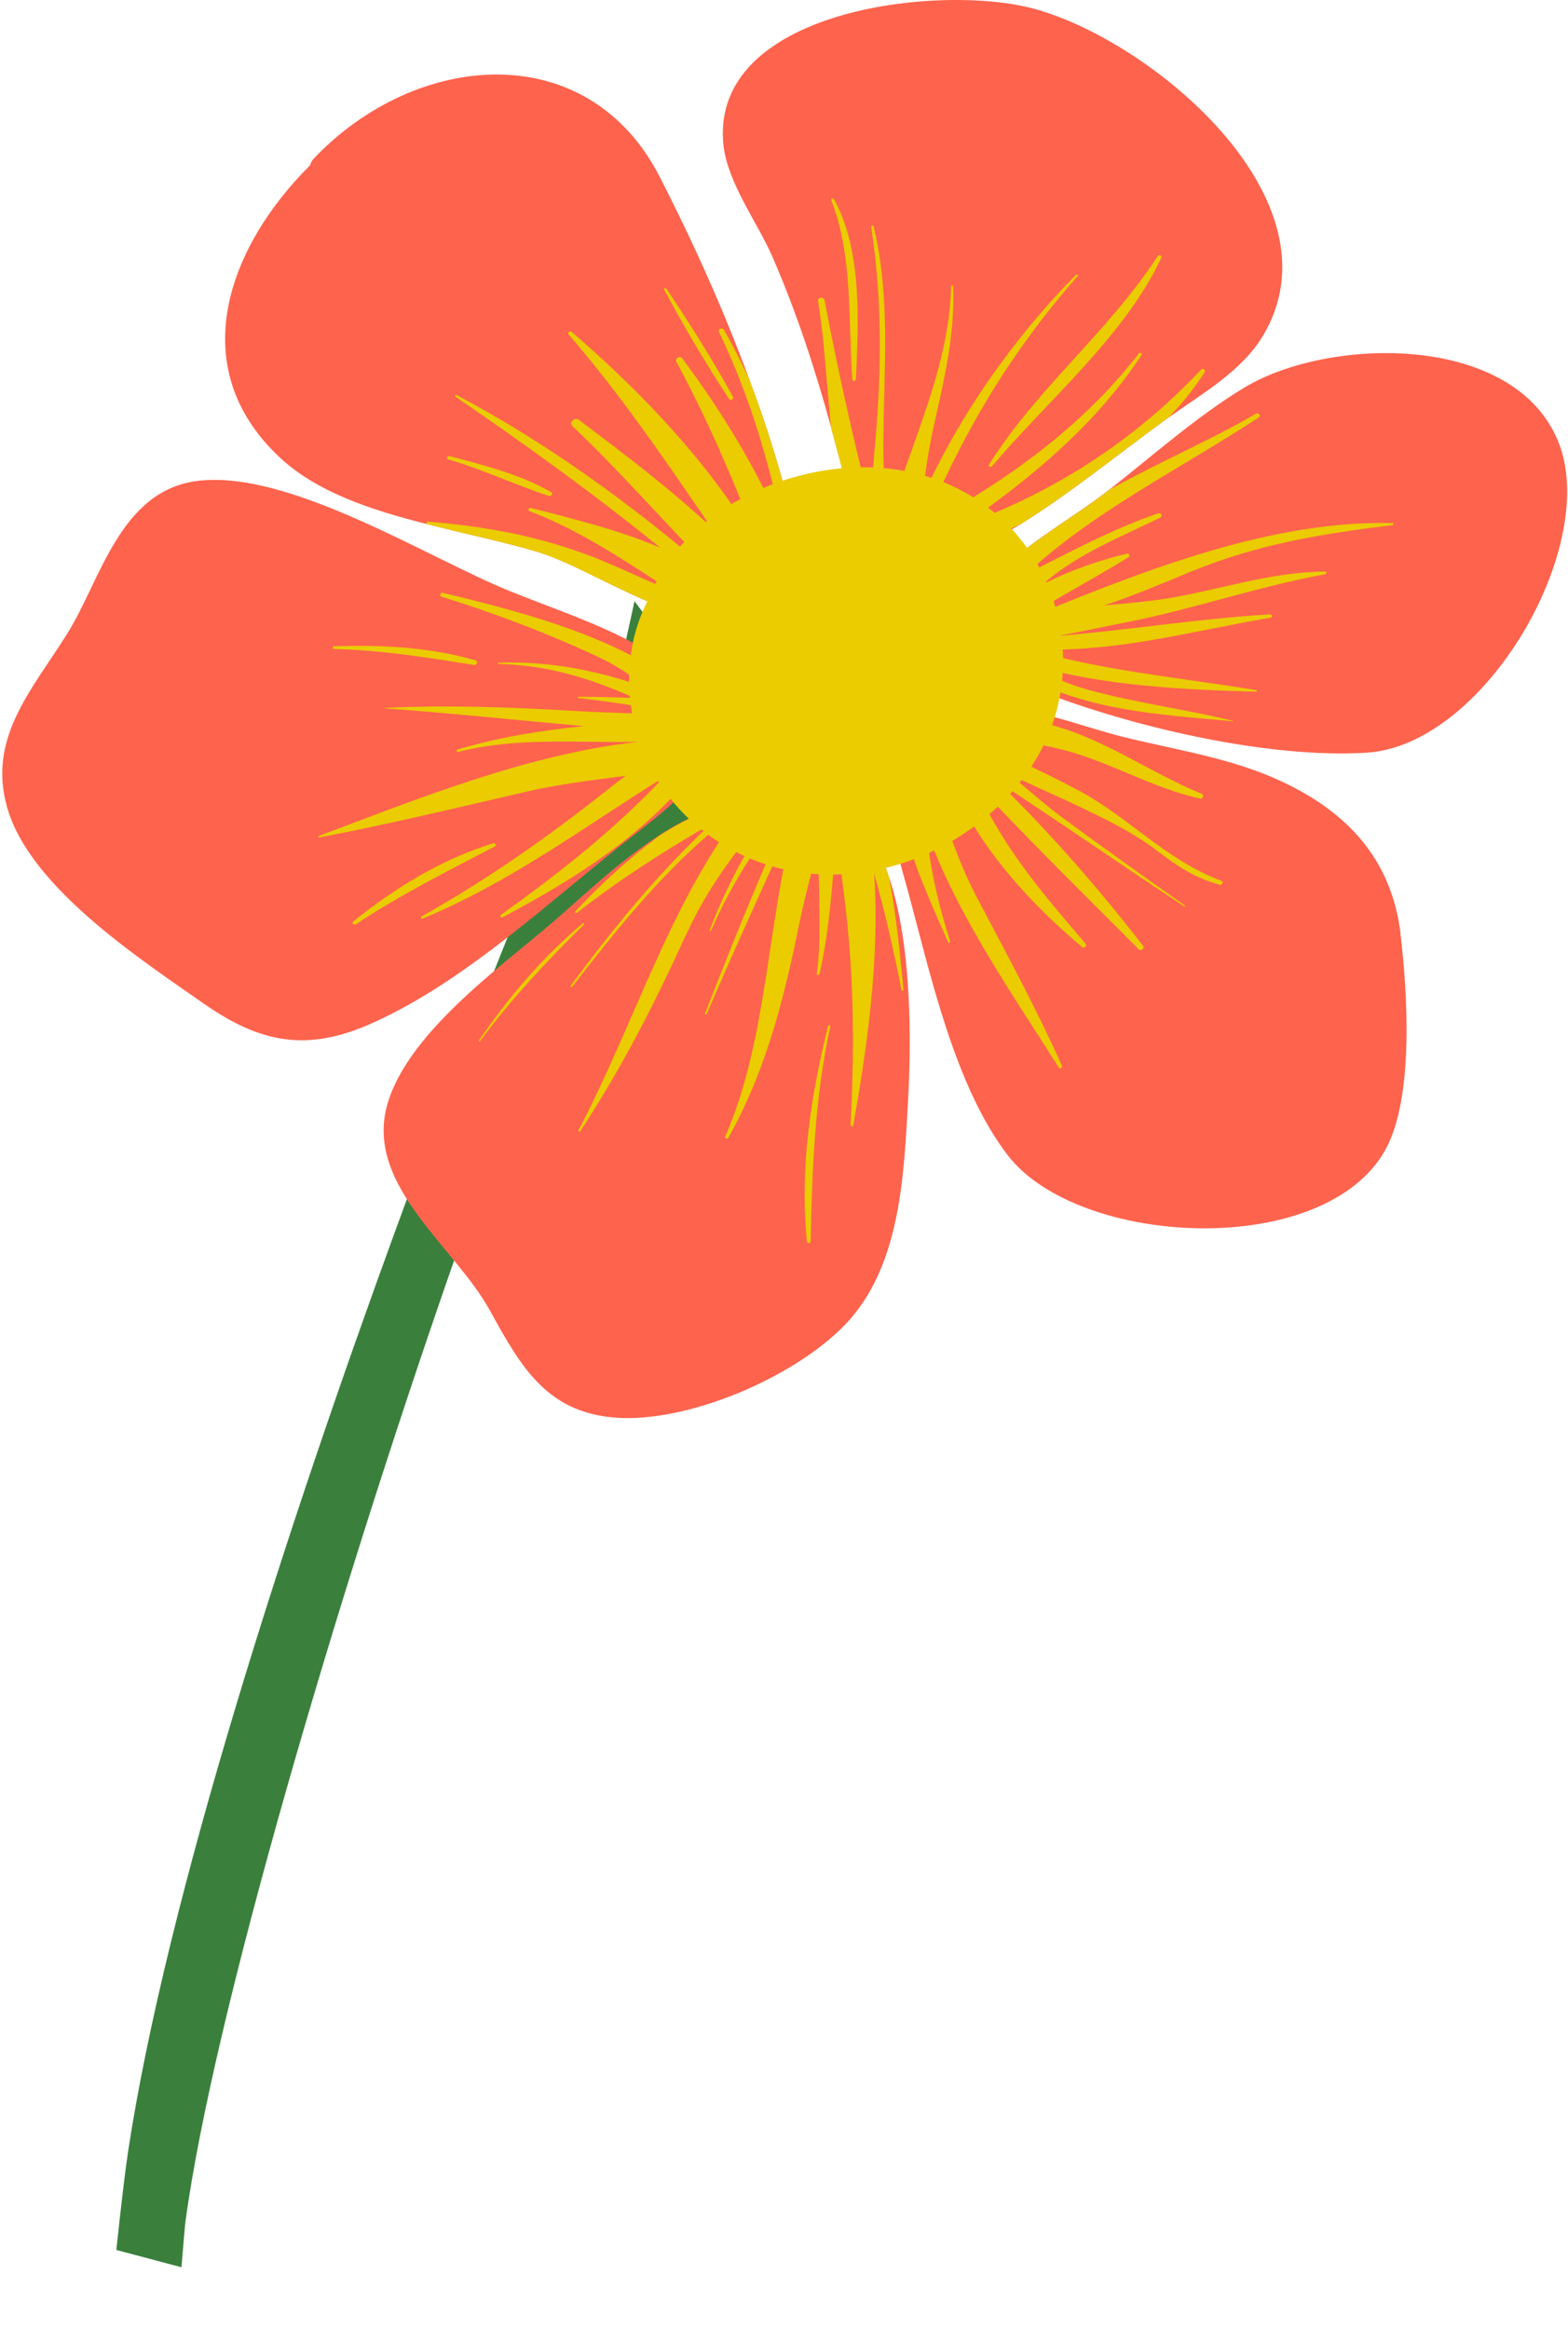 <svg width="528" height="784" viewBox="0 0 528 784" fill="none" xmlns="http://www.w3.org/2000/svg">
<path d="M280.486 291.464C280.065 291.393 279.488 291.324 278.716 291.247C277.613 291.167 276.21 291.048 274.487 290.972C273.856 290.932 273.166 290.876 272.403 290.843C271.474 290.765 270.473 290.712 269.4 290.68C267.14 290.546 264.655 290.502 261.981 290.426C259.182 290.32 256.15 290.256 252.979 290.218C248.942 290.186 244.778 290.14 240.595 290.236C239.974 290.24 239.292 290.227 238.672 290.234C231.273 290.366 223.901 290.697 217.542 291.274C214.664 291.591 212.009 291.902 209.654 292.314C209.654 292.314 209.614 292.304 209.603 292.344C207.99 292.637 205.548 295.61 202.551 300.765C200.362 304.524 197.869 309.476 195.049 315.46C183.619 339.979 167.646 381.841 150.624 430.88C113.537 537.808 71.69 678.837 62.429 748.021C62.253 749.224 61.839 754.471 61.11 763.194L39.169 757.37C40.81 742.155 42.121 731.004 43.058 724.73C55.959 639.169 96.961 513.206 133.424 413.439C156.336 350.758 177.48 298.366 188.741 272.915C188.91 272.494 189.112 272.103 189.27 271.721C190.198 269.618 191.082 267.734 191.841 266.05C192.011 265.629 192.208 265.259 192.37 264.856C192.904 263.791 193.327 262.801 193.763 261.923C195.339 258.74 196.392 256.817 196.881 256.355C197.422 255.863 198 255.106 198.573 254.134C198.897 253.629 199.224 252.973 199.594 252.309C200.471 250.53 201.357 248.266 202.266 245.777C203.03 243.63 203.828 241.215 204.568 238.7C205.314 236.464 205.953 234.134 206.611 231.747C207.287 229.299 207.926 226.823 208.56 224.364C209.477 220.796 210.334 217.275 211.06 214.206C211.232 213.32 211.438 212.464 211.634 211.647C212.611 207.27 213.313 203.983 213.55 202.796C213.591 202.51 213.637 202.353 213.637 202.353L222.93 214.73L229.037 222.832L237.635 234.346L238.673 235.702L245.098 244.227L248.78 249.144L250.038 250.812L254.232 256.392L255.507 258.149L256.822 259.917L259.761 263.833L261.235 265.811L263.406 268.655L265.119 270.95L272.293 280.458L275.162 284.312L279.074 289.499L280.519 291.429L280.486 291.464Z" fill="#3A803C"/>
<path d="M252.258 127.566C258.261 143.516 263.287 159.589 266.907 175.172C270.1 188.857 270.803 201.238 255.111 207.52C233.672 216.188 201.075 191.979 181.701 186.001C170.246 182.493 156.877 179.802 143.613 176.375C124.941 171.663 106.524 165.625 94.026 153.816C61.772 123.447 76.825 83.081 104.439 55.607C104.651 54.812 105.033 53.997 105.736 53.282C140.376 16.956 198.009 12.307 222.217 59.645C232.989 80.716 243.615 104.028 252.258 127.566Z" fill="#FE634D"/>
<path d="M252.252 127.571C258.257 143.521 263.281 159.592 266.901 175.174C270.094 188.861 270.797 201.242 255.105 207.525C233.666 216.193 201.069 191.981 181.695 186.006C170.242 182.497 156.871 179.805 143.607 176.378C143.521 175.971 143.693 175.541 144.202 175.604C164.004 177.214 182.121 180.602 200.624 187.841C209.14 191.268 217.23 195.204 225.448 198.631C224.192 197.713 222.935 196.816 221.594 195.98C207.713 186.965 194.002 178.051 178.31 172.054C177.63 171.81 178.056 170.811 178.736 170.974C193.427 174.768 208.437 178.418 222.36 184.393C200.347 166.506 177.353 149.924 153.359 133.526C153.016 133.198 153.401 132.792 153.785 132.996C184.313 149.15 212.502 169.689 238.606 192.084C239.522 192.613 240.288 193.124 241.203 193.613C224.809 177.093 209.373 159.185 192.746 143.419C191.447 142.255 193.534 140.317 194.853 141.276C209.372 152.189 225.108 164.08 239.265 177.214C224.212 155.186 209.267 133.159 191.532 112.639C190.979 112.069 191.787 111.191 192.404 111.64C216.868 132.71 240.266 157.368 256.256 185.476C247.908 163.876 239.052 142.622 227.768 121.839C227.129 120.636 229.026 119.616 229.748 120.636C243.141 138.644 255.127 158.225 263.856 178.968C259.109 155.962 252.7 133.893 242.118 111.742C241.565 110.701 243.246 110.09 243.758 111.049C246.824 116.331 249.592 121.879 252.232 127.487V127.571H252.252Z" fill="#EACC00"/>
<path d="M224.324 97.12C224.069 96.753 223.409 97.12 223.643 97.529C230.476 110.093 237.61 122.37 245.573 134.344C245.998 134.997 247.212 134.344 246.828 133.589C239.908 121.025 232.351 109.052 224.346 97.099L224.324 97.12Z" fill="#EACC00"/>
<path d="M185.536 165.615C175.294 159.742 162.797 156.519 151.342 153.541C150.598 153.338 150.128 154.419 150.916 154.623C162.54 158.008 173.356 163.169 184.811 166.942C185.641 167.228 186.407 166.066 185.599 165.615H185.556H185.536Z" fill="#EACC00"/>
<path d="M425.2 113.149C418.11 124.959 404.653 132.609 393.56 140.502C393.22 140.746 392.772 141.074 392.432 141.318C376.359 152.964 360.519 165.978 343.613 176.482C343.315 176.686 343.102 176.767 342.784 176.972C334.481 182.09 326.517 185.557 318.532 186.558C309.847 187.72 301.118 185.945 291.77 180.438C288.408 178.419 287.791 175.441 288.748 172.708C286.022 167.711 284.512 161.266 282.786 154.698C281.829 151.15 280.848 147.519 279.891 143.95C274.483 124.246 268.181 104.95 259.964 86.105C254.854 74.621 245.23 61.812 243.654 49.248C238.375 3.254 316.384 -5.781 348.425 3.01C388.727 14.125 452.452 67.911 425.22 113.13L425.2 113.149Z" fill="#FE634D"/>
<path d="M405.703 125.205C402.167 130.691 398.102 135.832 393.501 140.502C393.161 140.746 392.735 141.074 392.373 141.318C376.3 152.965 360.459 165.978 343.554 176.482C335.422 180.357 326.992 183.498 318.476 186.558C309.788 187.72 301.059 185.945 291.713 180.438C288.349 178.419 287.732 175.441 288.689 172.709C285.965 167.711 284.452 161.266 282.727 154.698C281.77 151.15 280.789 147.519 279.832 143.95C278.364 129.039 277.576 114.232 275.467 101.423C275.212 100.015 277.319 99.73 277.661 101.056C280.982 118.658 284.793 136.218 288.945 153.657C290.157 158.982 291.755 164.284 293.395 169.526C293.48 162.47 294.182 155.269 294.821 147.907C296.887 123.776 297.036 100.341 293.351 76.254C293.223 75.764 294.055 75.722 294.183 76.173C302.486 110.58 293.97 145.539 299.461 179.602C300.207 169.405 304.444 158.94 307.681 149.682C313.855 132.201 319.836 115.006 320.306 96.303C320.262 95.977 320.901 95.977 320.945 96.303C321.647 112.62 317.879 128.04 314.323 143.908C312.556 151.843 311.513 159.9 310.341 167.997C322.753 140.156 341.085 114.109 362.27 92.55C362.611 92.223 363.227 92.59 362.909 92.918C339.467 119.494 323.137 147.621 310.385 178.91C318.133 173.115 326.735 168.201 334.762 162.918C353.519 150.516 369.869 136.566 383.539 118.965C383.965 118.433 384.709 119.004 384.368 119.534C369.147 142.623 348.429 159.9 326.033 175.687C329.397 174.646 332.824 173.626 335.848 172.26C362.185 161.022 385.22 144.868 404.425 124.45C405.02 123.758 406.107 124.45 405.639 125.287L405.681 125.205H405.703Z" fill="#EACC00"/>
<path d="M389.886 86.161C373.407 111.534 348.987 130.951 333.085 156.324C332.7 156.895 333.51 157.527 334 156.977C352.799 134.784 378.752 113.063 391.058 86.772C391.357 86.119 390.292 85.529 389.886 86.161Z" fill="#EACC00"/>
<path d="M280.828 67.072C280.532 66.543 279.659 66.87 279.913 67.441C287.216 85.613 285.62 108.479 287.003 127.733C287.046 128.385 288.175 128.385 288.216 127.733C289.09 108.642 290.431 84.349 280.828 67.072Z" fill="#EACC00"/>
<path d="M243.087 245.399C244.6 248.297 241.704 250.906 238.937 250.804C238.638 252.988 237.936 255.067 236.957 257.005C232.975 265.673 224.075 272.834 214.132 280.563C186.689 301.797 157.712 329.861 125.5 344.321C103.4 354.316 87.625 351.052 68.74 337.918C47.257 322.886 10.339 298.839 2.505 272.139C-4.457 248.418 10.85 232.182 22.687 213.214C33.888 195.366 40.38 164.997 66.695 161.856C97.651 158.143 144.471 188.045 171.85 199.039C193.162 207.666 214.602 213.906 229.951 228.165C231.676 228.613 233.357 229.654 234.444 231.631C235.146 232.714 235.616 233.773 236.083 234.814C237.126 236.099 238.107 237.423 239.064 238.69C240.576 240.748 241.873 243.034 243.131 245.379H243.087V245.399Z" fill="#FE634D"/>
<path d="M243.09 245.408C244.602 248.305 241.707 250.917 238.94 250.815C238.641 252.996 237.939 255.076 236.96 257.013C236.448 257.136 236.001 257.218 235.491 257.341C219.139 279.817 193.931 295.686 169.212 308.78C168.659 309.026 168.211 308.292 168.659 307.965C188.843 293.504 207.258 279.002 223.439 261.686C196.89 278.207 171.938 296.97 142.323 309.21C141.769 309.454 141.535 308.72 141.982 308.476C164.166 295.992 184.179 282.001 203.896 266.376C206.194 264.562 208.387 262.826 210.729 261.135C199.445 262.624 188.205 263.949 177.219 266.5C154.14 271.822 130.74 277.492 107.428 281.918C107.171 281.918 107.088 281.55 107.301 281.429C140.81 268.823 177.941 253.791 215.053 249.692C194.783 250.141 174.109 247.999 154.267 253.119C153.756 253.24 153.565 252.425 154.013 252.323C167.595 248.245 182.03 245.877 196.635 244.43C174.109 242.411 151.585 240.044 129.186 238.392C129.1 238.392 129.059 238.352 129.186 238.31C150.883 237.23 172.428 238.066 194.166 239.351C204.407 239.962 215.434 240.004 226.207 240.961C224.993 240.392 223.782 239.718 222.568 239.147C220.395 238.78 218.246 238.331 216.201 237.985C209.069 236.781 201.852 235.762 194.633 234.965C194.379 234.965 194.464 234.598 194.719 234.558C201.021 234.558 207.386 234.721 213.689 234.965C199.552 228.685 184.862 223.85 167.766 223.483C167.595 223.483 167.595 223.116 167.766 223.116C184.627 222.36 201.787 225.767 218.097 231.621C212.858 227.562 207.452 223.891 201.148 220.994C184.372 213.183 166.381 206.329 148.71 200.862C147.88 200.658 148.242 199.373 149.05 199.538C182.158 207.512 214.414 216.385 238.981 238.698C240.493 240.759 241.793 243.043 243.048 245.387H243.09V245.408Z" fill="#EACC00"/>
<path d="M166.045 283.873C148.673 289.236 132.832 298.987 118.974 310.183C118.335 310.673 119.101 311.591 119.803 311.142C134.77 301.229 150.631 293.255 166.579 284.954C167.259 284.586 166.833 283.669 166.109 283.873H166.067H166.045Z" fill="#EACC00"/>
<path d="M160.108 222.275C144.716 217.849 128.471 216.993 112.462 217.563C111.95 217.563 111.95 218.441 112.462 218.481C128.449 218.808 143.928 221.336 159.683 223.845C160.598 224.008 161.024 222.56 160.108 222.316V222.275Z" fill="#EACC00"/>
<path d="M299.368 295.229C307.287 318.95 306.798 351.828 305.775 370.512C304.392 394.885 303.391 424.807 285.975 444.388C269.987 462.234 234.579 478.103 209.456 477.327C184.419 476.409 175.519 460.257 164.959 441.124C153.506 420.135 124.104 400.005 129.938 373.693C135.6 348.789 168.41 325.72 186.612 310.015C195.681 302.203 208.052 290.271 221.506 281.502C221.636 281.379 221.805 281.298 221.849 281.256C232.173 274.567 243.159 269.774 253.763 270.06C259 268.08 263.705 267.121 267.985 266.958H268.24C284.379 266.672 293.832 278.647 299.324 295.187L299.368 295.229Z" fill="#FE634D"/>
<path d="M230.742 315.161C220.501 337.802 209.133 359.87 195.378 380.817C195.251 381.145 194.634 380.817 194.783 380.531C213.751 344.287 225.397 304.495 249.862 272.472C245.753 275.246 241.727 278.183 238.022 281.405C220.694 296.479 206.598 314.264 192.674 332.152C192.419 332.438 191.886 332.11 192.164 331.825C207.173 311.572 222.12 293.48 239.385 277.367C223.951 286.24 208.898 295.866 194.294 307.248C193.951 307.492 193.462 307.044 193.782 306.758C202 297.885 211.39 289.319 221.629 281.589C221.758 281.466 221.927 281.384 221.971 281.345C232.296 274.654 243.281 269.861 253.885 270.146C259.122 268.169 263.828 267.21 268.108 267.047C256.993 281.345 246.837 296.131 239.449 313.245C239.366 313.449 238.94 313.368 238.982 313.082C244.688 298.05 252.566 283.833 261.677 270.351C249.712 283.731 238.769 297.457 230.806 315.182L230.742 315.161Z" fill="#EACC00"/>
<path d="M299.371 295.233C301.799 307.879 303.012 320.769 304.246 333.129C304.246 333.578 303.651 333.659 303.565 333.25C300.967 319.872 297.944 306.899 294.347 294.009C296.327 322.482 291.919 352.892 287.341 378.797C287.214 379.367 286.426 379.246 286.426 378.633C287.598 356.033 287.639 333.72 285.341 311.121C284.382 301.086 282.828 291.03 281.764 280.954C281.551 282.566 281.252 284.218 281.21 285.952C280.124 300.168 279.101 313.895 275.973 327.846C275.844 328.336 274.929 328.255 275.056 327.684C276.825 314.996 275.526 299.801 275.611 285.034C272.927 294.499 270.502 304.125 268.478 314.159C263.496 338.127 257.449 361.296 245.249 382.998C244.953 383.57 243.867 383.203 244.207 382.55C258.557 350.037 258.302 309.715 267.947 274.244C257.833 296.599 247.572 318.871 237.947 341.389C237.82 341.717 237.267 341.512 237.394 341.185C247.124 316.301 257.152 291.479 268.309 267.107C284.424 266.821 293.899 278.793 299.393 295.333L299.349 295.252L299.371 295.233Z" fill="#EACC00"/>
<path d="M278.805 345.47C272.929 369.477 269.288 393.28 271.715 417.938C271.801 418.591 272.971 418.633 272.971 417.938C273.441 393.768 274.398 369.313 279.593 345.551C279.678 345.061 278.912 344.98 278.763 345.47H278.805Z" fill="#EACC00"/>
<path d="M196.214 310.816C182.588 322.34 171.219 335.76 161.234 350.283C161.107 350.488 161.403 350.692 161.574 350.527C172.028 336.434 183.973 323.625 196.598 311.286C196.853 311.039 196.513 310.591 196.214 310.837V310.816Z" fill="#EACC00"/>
<path d="M471.547 314.034C473.825 332.797 476.38 369.267 466.521 386.992C446.018 424.052 363.37 419.87 339.417 388.969C321.384 365.575 313.251 327.616 305.692 299.796C302.925 289.72 299.648 279.297 300.37 269.916C299.156 268.712 298.561 267.141 298.943 265.285C299.86 260.655 301.456 256.698 303.563 253.231C307.204 247.154 312.782 242.767 320.042 240.341C323.236 239.301 326.834 238.525 330.646 238.199C346.252 236.954 363.668 244.521 378.464 248.111C396.157 252.497 414.658 255.169 431.242 262.899C454.28 273.526 468.523 289.762 471.589 314.013H471.547V314.034Z" fill="#FE634D"/>
<path d="M404.275 268.834C387.881 265.286 373.979 256.474 357.798 252.354C345.471 249.253 332.717 248.254 320.305 245.991C334.826 252.313 349.622 258.799 363.505 266.244C380.28 275.3 392.905 289.679 411.195 296.452C412.196 296.777 411.577 298.104 410.684 297.818C401.656 295.248 396.162 291.331 388.882 285.804C380.407 279.521 370.934 275.056 361.395 270.549C354.264 267.203 346.962 264.02 339.786 260.593C345.62 265.184 351.112 270.302 356.819 274.524C370.699 284.805 384.837 294.86 399.016 304.814C399.143 304.937 399.016 305.181 398.761 305.099C377.62 291.168 356.904 276.789 335.761 262.919C353.454 280.154 369.613 298.654 384.878 318.336C385.666 319.253 384.284 320.273 383.41 319.499C364.29 300.327 345.023 281.399 326.692 261.655C327.864 263.837 329.078 266.081 330.206 268.386C339.593 287.435 351.815 301.612 365.568 317.685C366.079 318.377 365.142 319.376 364.398 318.805C351.176 307.648 338.849 294.921 329.503 280.541C323.669 271.608 319.091 262.103 314.28 252.742C316.749 260.879 318.942 269.141 322.881 277.156C323.05 277.523 322.456 277.686 322.243 277.4C319.857 273.341 317.368 268.895 315.153 264.225C318.303 277.033 322.284 289.393 329.078 302.325C338.935 321.007 348.961 339.508 357.607 358.762C357.861 359.375 356.924 359.965 356.562 359.375C341.297 335.205 322.115 307.894 311.896 279.298C313.152 292.065 315.961 304.507 319.943 316.848C320.028 317.255 319.431 317.583 319.24 317.132C313.832 304.732 307.702 291.596 304.591 278.502C302.612 270.161 302.954 261.715 303.507 253.251C307.146 247.173 312.726 242.808 319.986 240.361C331.78 239.606 343.895 241.258 355.094 244.36C372.723 249.274 387.817 260.349 404.637 267.203C405.467 267.57 405.148 268.978 404.253 268.813L404.297 268.855L404.275 268.834Z" fill="#EACC00"/>
<path d="M525.156 149.775C538.084 184.981 499.697 250.881 460.181 253.369C427.968 255.348 384.217 245.353 353.983 234.034C347.236 231.585 341.571 228.997 337.376 225.814C336.292 225.732 335.12 225.405 333.97 224.529C331.16 222.264 329.139 220.061 327.881 217.88C324.389 211.964 325.945 205.845 331.332 198.463C340.89 185.45 359.69 175.536 372.442 165.664C372.826 165.339 373.315 165.053 373.7 164.707C388.263 153.304 402.887 140.251 418.75 130.623C447.663 113.022 511.153 111.981 525.156 149.796V149.775Z" fill="#FE634D"/>
<path d="M401.969 192.022C392.155 196.081 382.083 200.405 371.758 203.79C378.889 203.179 386.064 202.545 393.156 201.443C411.018 198.467 427.879 192.51 446.253 192.389C446.808 192.347 446.723 193.265 446.211 193.307C423.345 197.447 401.46 205.198 378.72 209.582C371.886 210.867 363.986 212.723 355.854 214.089C379.89 212.152 403.246 208.257 427.71 206.808C428.455 206.808 428.626 207.807 427.838 207.93C401.949 212.233 372.759 220.534 345.613 218.25C370.608 225.736 397.158 228.041 422.963 232.304C423.345 232.304 423.303 232.876 422.963 232.834C399.308 232.181 372.162 230.978 348.168 224.084C353.49 227.551 359.451 230.325 366.541 232.223C382.445 236.607 399.223 238.749 415.276 242.664C415.362 242.664 415.362 242.829 415.233 242.787C396.22 241.054 376.315 239.892 358.174 233.445C348.402 229.937 335.99 225.553 328.005 217.862C324.515 211.949 326.069 205.83 331.456 198.446C341.014 185.433 359.814 175.519 372.568 165.647C372.95 165.322 373.439 165.036 373.824 164.69C390.856 155.308 408.845 147.537 422.897 139.275C423.729 138.787 424.793 139.928 423.898 140.478C397.52 157.836 367.904 172.215 345.082 193.693C346.934 192.654 348.764 191.634 350.573 190.716C363.328 184.188 376.42 177.417 390.046 172.787C391.047 172.462 391.6 173.786 390.685 174.234C378.529 180.231 366.181 185.108 355.365 193.244C353.811 194.408 352.384 195.651 350.957 196.794C360.261 191.959 370.716 188.451 379.528 186.351C380.167 186.188 380.573 187.166 380.04 187.512C372.483 192.266 364.647 196.569 357.004 200.974C353.725 202.872 350.382 205.075 347.017 206.971C348.018 206.85 348.828 206.687 349.829 206.522C386.662 191.49 428.648 175.113 468.865 176.07C469.332 176.07 469.247 176.723 468.865 176.764C445.338 179.662 424.111 183.047 402.013 192.041V192.001L401.969 192.022Z" fill="#EACC00"/>
<path d="M348.855 255.557C325.819 293.655 269.334 309.607 232.587 276.176C211.275 256.677 205.739 224.451 218.875 200.772C230.203 170.645 270.016 152.676 303.528 158.345C351.219 166.444 371.188 218.557 348.833 255.575L348.855 255.557Z" fill="#EACC00"/>
</svg>
